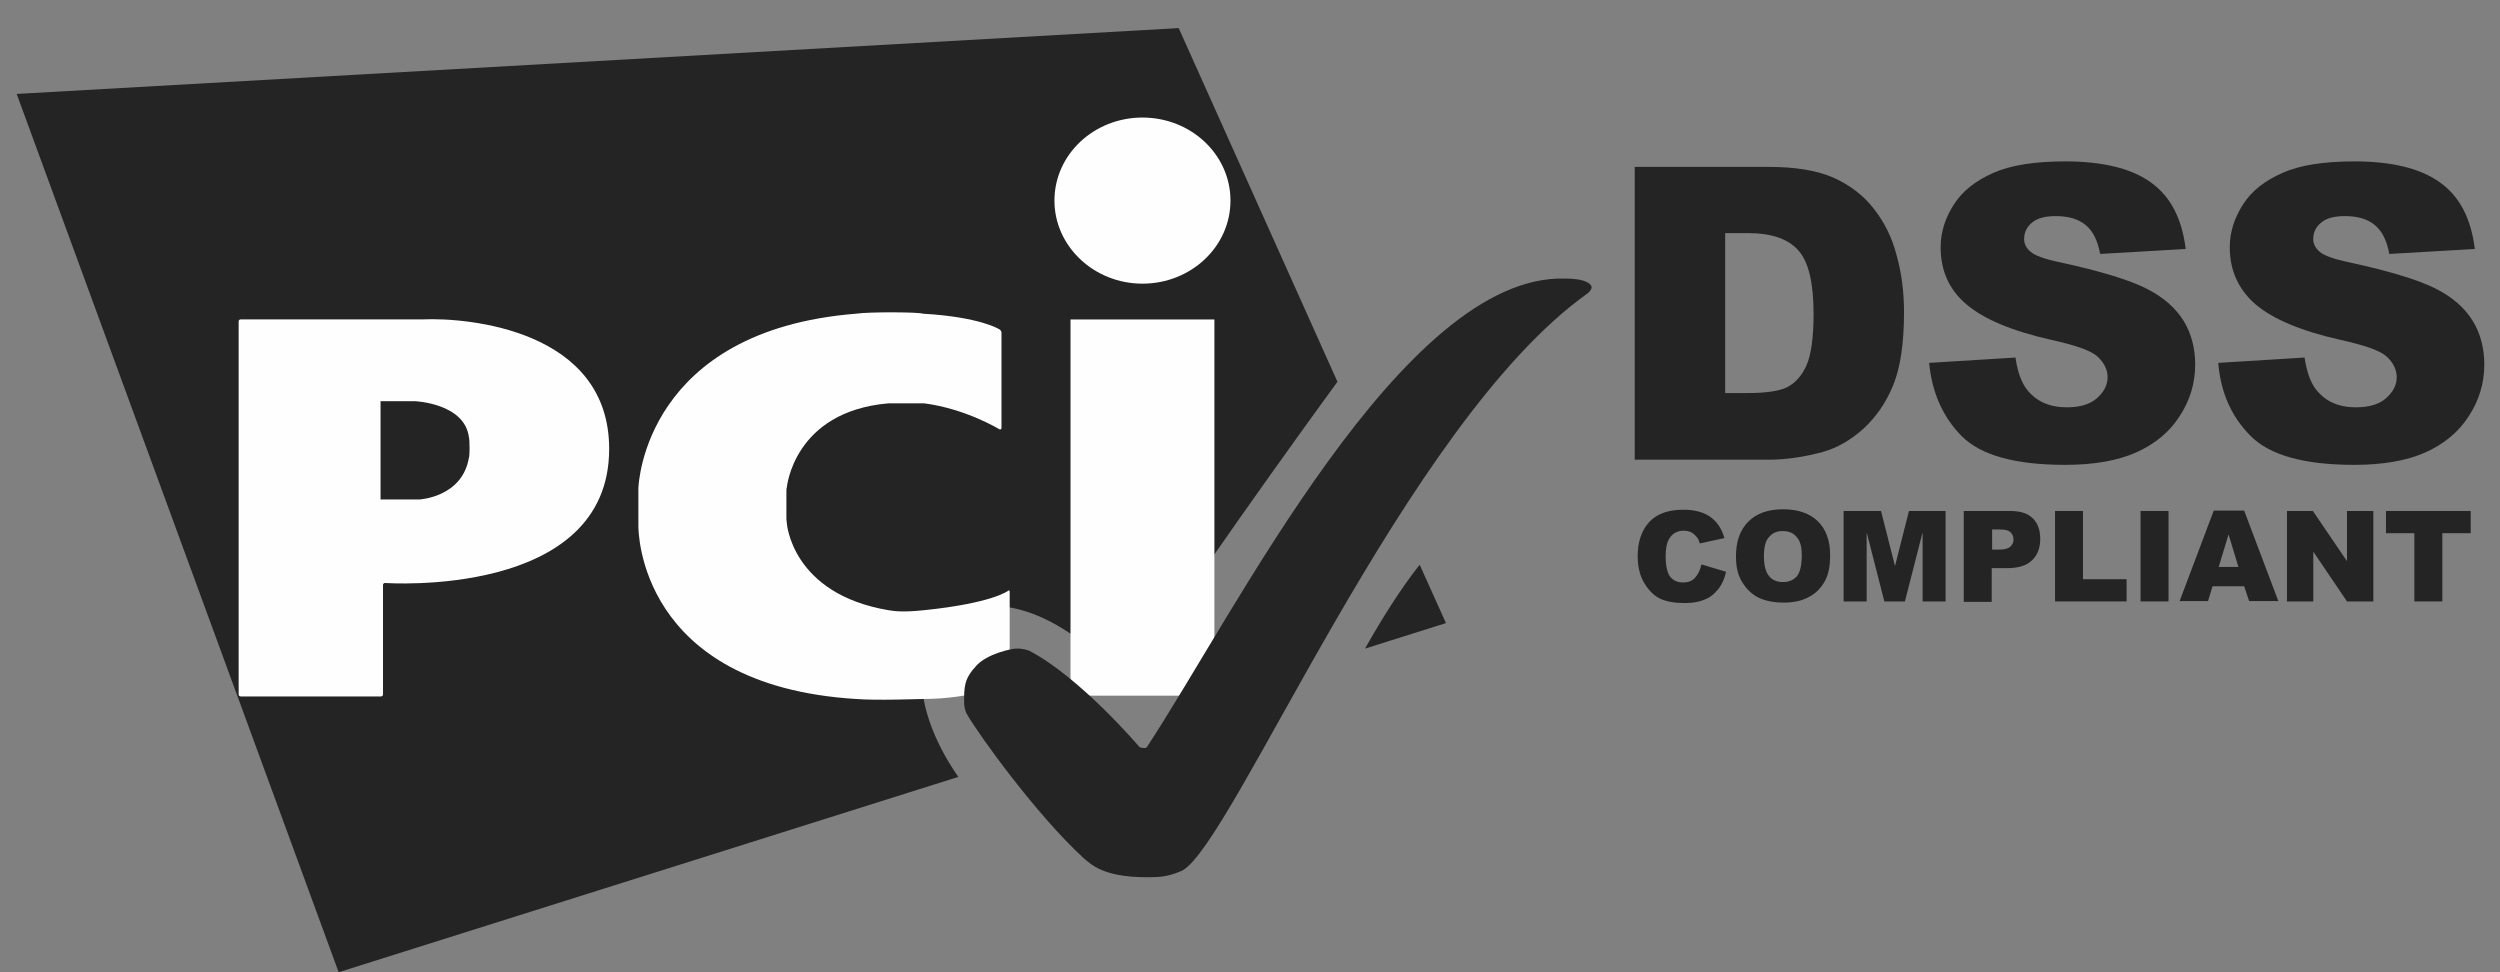 <?xml version="1.0" encoding="UTF-8"?> <svg xmlns="http://www.w3.org/2000/svg" width="54" height="21" viewBox="0 0 54 21" fill="none"><rect x="0" y="0" width="54" height="21" fill="#808080" stroke="none"/><path d="M36.751 12.191L37.284 12.351C37.248 12.502 37.195 12.626 37.115 12.724C37.035 12.822 36.946 12.902 36.831 12.946C36.715 12.999 36.573 13.026 36.395 13.026C36.182 13.026 36.014 12.999 35.871 12.937C35.738 12.875 35.623 12.768 35.525 12.608C35.427 12.457 35.374 12.253 35.374 12.013C35.374 11.694 35.463 11.445 35.632 11.267C35.8 11.09 36.049 11.01 36.36 11.01C36.609 11.01 36.795 11.063 36.937 11.161C37.079 11.258 37.186 11.409 37.248 11.623L36.715 11.738C36.697 11.676 36.68 11.632 36.653 11.605C36.617 11.56 36.582 11.525 36.529 11.498C36.475 11.472 36.422 11.463 36.369 11.463C36.236 11.463 36.129 11.516 36.058 11.632C36.005 11.711 35.978 11.845 35.978 12.013C35.978 12.227 36.014 12.378 36.076 12.457C36.138 12.537 36.236 12.582 36.351 12.582C36.467 12.582 36.555 12.546 36.609 12.484C36.68 12.404 36.724 12.315 36.751 12.191Z" fill="#242424"></path><path d="M37.497 12.012C37.497 11.693 37.586 11.444 37.764 11.267C37.941 11.089 38.19 11 38.51 11C38.838 11 39.087 11.089 39.265 11.258C39.442 11.435 39.531 11.675 39.531 11.995C39.531 12.226 39.495 12.412 39.416 12.554C39.336 12.696 39.229 12.812 39.078 12.892C38.936 12.972 38.749 13.016 38.536 13.016C38.314 13.016 38.137 12.981 37.986 12.91C37.843 12.838 37.728 12.732 37.63 12.572C37.533 12.412 37.497 12.243 37.497 12.012ZM38.101 12.012C38.101 12.208 38.137 12.35 38.208 12.439C38.279 12.528 38.376 12.572 38.51 12.572C38.643 12.572 38.74 12.528 38.812 12.448C38.883 12.359 38.918 12.208 38.918 11.995C38.918 11.808 38.883 11.675 38.803 11.595C38.732 11.506 38.625 11.471 38.501 11.471C38.376 11.471 38.279 11.515 38.208 11.604C38.137 11.675 38.101 11.817 38.101 12.012Z" fill="#242424"></path><path d="M39.84 11.037H40.63L40.932 12.227L41.234 11.037H42.025V12.991H41.528V11.499L41.146 12.991H40.702L40.32 11.499V12.991H39.822V11.037H39.84Z" fill="#242424"></path><path d="M42.417 11.037H43.421C43.643 11.037 43.803 11.09 43.909 11.197C44.016 11.304 44.069 11.446 44.069 11.641C44.069 11.836 44.007 11.996 43.891 12.103C43.776 12.218 43.589 12.272 43.35 12.272H43.021V13H42.417V11.037ZM43.021 11.872H43.172C43.287 11.872 43.367 11.854 43.421 11.81C43.465 11.765 43.492 11.721 43.492 11.659C43.492 11.597 43.474 11.543 43.429 11.499C43.385 11.455 43.314 11.437 43.199 11.437H43.03V11.872H43.021Z" fill="#242424"></path><path d="M44.389 11.037H44.993V12.511H45.934V12.991H44.389V11.037Z" fill="#242424"></path><path d="M46.236 11.037H46.84V12.991H46.236V11.037Z" fill="#242424"></path><path d="M48.474 12.664H47.791L47.693 12.983H47.08L47.817 11.029H48.474L49.212 12.983H48.581L48.474 12.664ZM48.35 12.246L48.137 11.544L47.924 12.246H48.35Z" fill="#242424"></path><path d="M49.398 11.037H49.958L50.695 12.121V11.037H51.264V12.991H50.695L49.967 11.916V12.991H49.398V11.037Z" fill="#242424"></path><path d="M51.528 11.037H53.367V11.517H52.754V12.991H52.15V11.517H51.537V11.037H51.528Z" fill="#242424"></path><path d="M29.484 14.01L31.233 13.459L30.665 12.198C30.248 12.722 29.83 13.397 29.484 14.01ZM28.889 8.246L25.46 0.607L0.36 2.029L7.315 21L20.7 16.781C19.847 15.556 19.536 14.099 20.522 13.388C21.623 12.589 23.284 13.513 24.341 14.818C25.363 13.113 28.232 9.143 28.889 8.246Z" fill="#242424"></path><path d="M24.677 6.127C25.725 6.127 26.578 5.328 26.578 4.333C26.578 3.338 25.725 2.539 24.677 2.539C23.629 2.539 22.776 3.338 22.776 4.333C22.776 5.319 23.629 6.127 24.677 6.127ZM23.123 6.9H26.231V15.027H23.123V6.9Z" fill="#FEFEFE"></path><path d="M21.587 9.272C21.614 9.281 21.632 9.272 21.632 9.245V7.185C21.632 7.158 21.614 7.131 21.587 7.114C21.587 7.114 21.179 6.847 19.935 6.776C19.873 6.741 18.781 6.732 18.488 6.776C13.958 7.14 13.789 10.418 13.789 10.56V11.359C13.789 11.457 13.789 14.805 18.488 15.098C18.949 15.134 19.846 15.098 19.935 15.098C21.019 15.098 21.765 14.77 21.765 14.77C21.792 14.761 21.809 14.734 21.809 14.708V12.78C21.809 12.754 21.792 12.745 21.774 12.762C21.774 12.762 21.436 13.029 19.962 13.18C19.544 13.224 19.34 13.207 19.189 13.18C17.093 12.825 16.995 11.297 16.995 11.297C16.995 11.27 16.986 11.226 16.986 11.208V10.622C16.986 10.595 16.986 10.551 16.995 10.533C16.995 10.533 17.137 8.89 19.189 8.712H19.962C20.859 8.828 21.587 9.272 21.587 9.272Z" fill="#FEFEFE"></path><path d="M5.155 14.999C5.155 15.025 5.173 15.043 5.2 15.043H8.228C8.255 15.043 8.273 15.025 8.273 14.999V12.636C8.273 12.61 8.291 12.592 8.317 12.592C8.317 12.592 13.158 12.938 13.158 9.696C13.158 7.13 10.12 6.854 9.125 6.899C9.108 6.899 5.2 6.899 5.2 6.899C5.173 6.899 5.155 6.916 5.155 6.943V14.999ZM8.22 10.789V8.666H8.966C8.966 8.666 10.04 8.711 10.129 9.448C10.147 9.501 10.147 9.865 10.129 9.883C9.987 10.745 9.054 10.789 9.054 10.789H8.22Z" fill="#FEFEFE"></path><path d="M24.769 18.948C25.017 18.948 25.213 18.948 25.533 18.806C26.634 18.229 30.355 9.143 34.281 6.345C34.308 6.327 34.334 6.301 34.352 6.274C34.379 6.239 34.379 6.203 34.379 6.203C34.379 6.203 34.379 6.017 33.802 6.017C30.311 5.919 26.678 13.246 24.769 16.142C24.742 16.177 24.618 16.142 24.618 16.142C24.618 16.142 23.339 14.632 22.229 14.055C22.202 14.046 22.078 14.001 21.944 14.01C21.855 14.01 21.34 14.117 21.101 14.366C20.816 14.668 20.825 14.836 20.825 15.2C20.825 15.227 20.843 15.351 20.878 15.414C21.154 15.893 22.388 17.599 23.41 18.54C23.561 18.655 23.801 18.948 24.769 18.948Z" fill="#242424"></path><path d="M35.31 3.605H38.214C38.791 3.605 39.253 3.685 39.599 3.836C39.955 3.996 40.248 4.218 40.47 4.503C40.701 4.796 40.87 5.133 40.967 5.515C41.074 5.897 41.127 6.306 41.127 6.741C41.127 7.416 41.047 7.94 40.896 8.313C40.745 8.686 40.532 8.997 40.257 9.254C39.981 9.503 39.688 9.672 39.377 9.761C38.951 9.876 38.56 9.929 38.214 9.929H35.31V3.605ZM37.264 5.035V8.49H37.743C38.152 8.49 38.445 8.446 38.614 8.357C38.782 8.268 38.925 8.109 39.022 7.886C39.12 7.664 39.173 7.291 39.173 6.785C39.173 6.11 39.067 5.657 38.844 5.408C38.623 5.16 38.267 5.035 37.752 5.035H37.264Z" fill="#242424"></path><path d="M41.669 7.838L43.534 7.723C43.578 8.025 43.658 8.256 43.783 8.416C43.987 8.673 44.271 8.798 44.644 8.798C44.92 8.798 45.142 8.735 45.293 8.602C45.444 8.469 45.524 8.318 45.524 8.149C45.524 7.989 45.453 7.838 45.31 7.705C45.168 7.572 44.831 7.457 44.307 7.341C43.445 7.146 42.841 6.888 42.468 6.568C42.095 6.249 41.918 5.84 41.918 5.343C41.918 5.014 42.015 4.712 42.202 4.419C42.388 4.126 42.673 3.904 43.054 3.735C43.436 3.566 43.952 3.486 44.609 3.486C45.417 3.486 46.039 3.637 46.456 3.939C46.883 4.241 47.131 4.721 47.211 5.378L45.364 5.485C45.31 5.201 45.213 4.996 45.053 4.863C44.893 4.73 44.68 4.668 44.404 4.668C44.174 4.668 44.005 4.712 43.889 4.81C43.774 4.907 43.721 5.023 43.721 5.165C43.721 5.263 43.765 5.36 43.863 5.44C43.952 5.52 44.174 5.6 44.52 5.671C45.373 5.858 45.986 6.044 46.358 6.231C46.732 6.417 46.998 6.657 47.167 6.932C47.336 7.208 47.416 7.528 47.416 7.874C47.416 8.283 47.3 8.656 47.078 8.993C46.856 9.339 46.536 9.597 46.136 9.775C45.737 9.952 45.222 10.041 44.609 10.041C43.534 10.041 42.788 9.837 42.371 9.419C41.962 9.002 41.731 8.478 41.669 7.838Z" fill="#242424"></path><path d="M47.914 7.838L49.779 7.723C49.824 8.025 49.904 8.256 50.028 8.416C50.232 8.673 50.516 8.798 50.889 8.798C51.165 8.798 51.387 8.735 51.538 8.602C51.689 8.469 51.769 8.318 51.769 8.149C51.769 7.989 51.698 7.838 51.556 7.705C51.413 7.572 51.076 7.457 50.552 7.341C49.69 7.146 49.087 6.888 48.713 6.568C48.349 6.249 48.163 5.84 48.163 5.343C48.163 5.014 48.261 4.712 48.447 4.419C48.633 4.126 48.918 3.904 49.3 3.735C49.681 3.566 50.197 3.486 50.854 3.486C51.662 3.486 52.284 3.637 52.701 3.939C53.128 4.241 53.376 4.721 53.456 5.378L51.609 5.485C51.556 5.201 51.458 4.996 51.298 4.863C51.138 4.73 50.925 4.668 50.65 4.668C50.419 4.668 50.25 4.712 50.135 4.81C50.019 4.907 49.966 5.023 49.966 5.165C49.966 5.263 50.01 5.36 50.108 5.44C50.197 5.52 50.419 5.6 50.765 5.671C51.618 5.858 52.231 6.044 52.604 6.231C52.977 6.417 53.243 6.657 53.412 6.932C53.581 7.208 53.661 7.528 53.661 7.874C53.661 8.283 53.545 8.656 53.323 8.993C53.101 9.339 52.781 9.597 52.382 9.775C51.982 9.952 51.467 10.041 50.854 10.041C49.779 10.041 49.033 9.837 48.616 9.419C48.198 9.002 47.967 8.478 47.914 7.838Z" fill="#242424"></path></svg> 